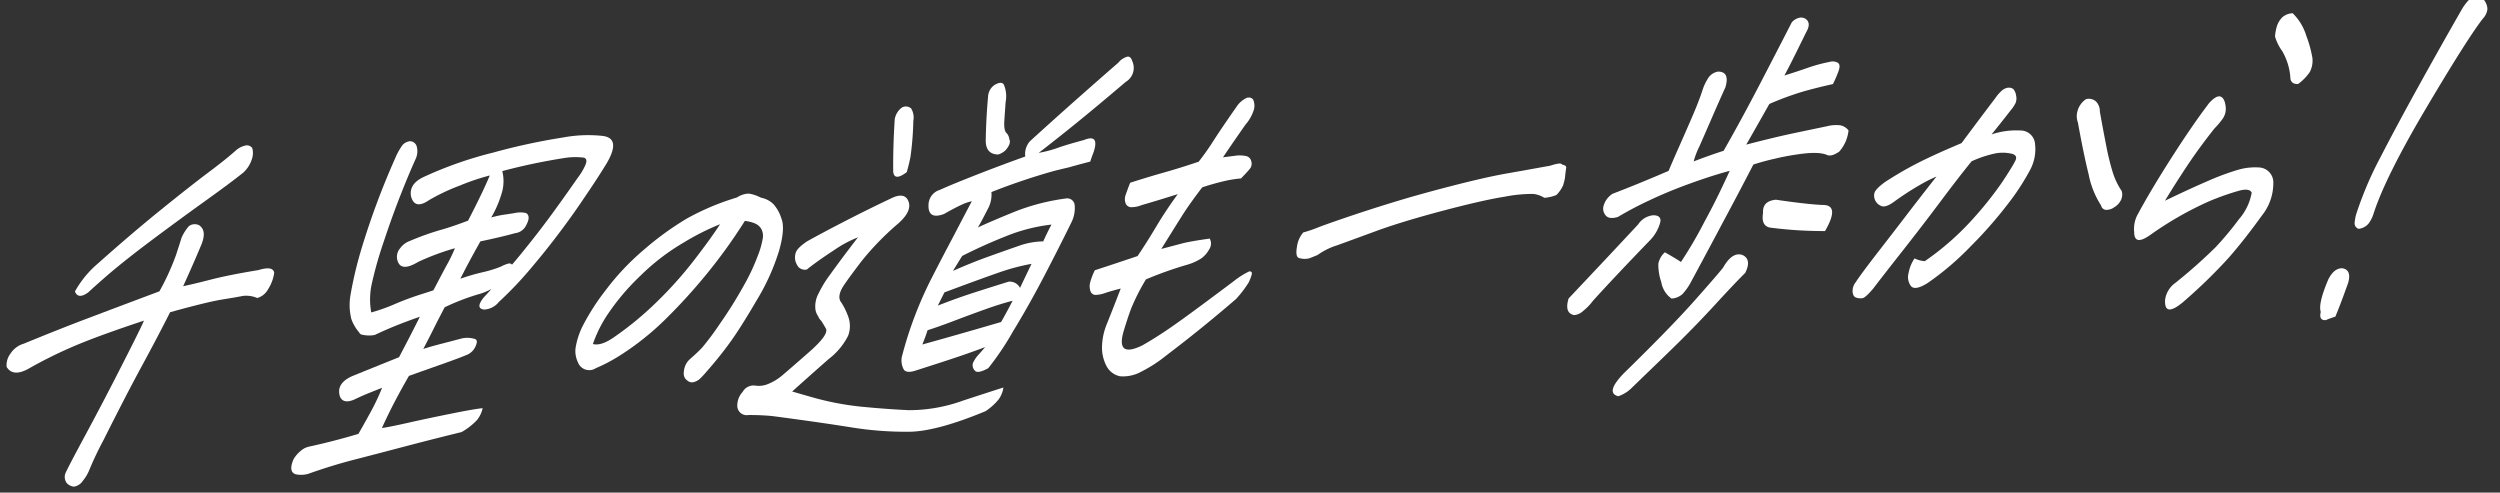 <svg xmlns="http://www.w3.org/2000/svg" width="417.898" height="82.344" viewBox="0 0 417.898 82.344">
  <rect x="0" y="0" width="417.898" height="82.344" fill="#333333" stroke="none"/>
  <g id="グループ_7034" data-name="グループ 7034" transform="matrix(0.999, -0.035, 0.035, 0.999, -794.858, -1310.297)">
    <path id="パス_10974" data-name="パス 10974" d="M770.965,1390.4q-7.72,2.27-11.765,3.829c-.257.1-.5.191-.718.283a73.749,73.749,0,0,0-6.888,3.144q-2.81,1.516-3.852-.317a3.193,3.193,0,0,1,.731-2.22,3.955,3.955,0,0,1,2.252-1.561q5.947-2.206,10.83-3.861t12.164-4.1a40.6,40.6,0,0,0,2.973-5.94q.828-2.256,1.045-2.908A7.8,7.8,0,0,1,779,1374.9a1.606,1.606,0,0,1,1.723-.124q1.334.922.274,3.279-1.327,2.884-2.726,5.706l-.554,1.117q1.493-.248,4.633-.937t8.036-1.313q2.493-.667,2.625.555a6.868,6.868,0,0,1-1.151,2.748,2.966,2.966,0,0,1-1.832,1.354,4.693,4.693,0,0,0-2.4-.433q-.9.161-3.427.475t-8.819,1.824q-2.2,4.009-5.033,8.817t-6.886,12.237a54.4,54.4,0,0,0-2.549,4.926,6.864,6.864,0,0,1-1.1,1.683,2.192,2.192,0,0,1-1.513.924,1.825,1.825,0,0,1-1.188-.636,1.732,1.732,0,0,1-.2-1.573q.3-.72,3.632-6.415t6.6-11.614Q770.434,1391.578,770.965,1390.4Zm-11.361-5.279a16.773,16.773,0,0,1,3.986-4.525q5.834-4.848,10.919-8.669t8.066-5.894q2.98-2.069,4.769-3.553a3.53,3.53,0,0,1,1.754-.769,1.122,1.122,0,0,1,.974.481,3.091,3.091,0,0,1-.123,1.843,5.172,5.172,0,0,1-1.521,2.214q-2.176,1.622-6.427,4.449t-8.952,6.084q-4.7,3.259-7.839,5.756-1.757,1.414-3.408,2.828Q760.071,1386.522,759.6,1385.119Z" transform="translate(0 1.866)" fill="#fff"/>
    <path id="パス_10975" data-name="パス 10975" d="M819.9,1406.972a4.777,4.777,0,0,1-1.03,1.971,11.156,11.156,0,0,1-2.629,1.9q-5.181,1.083-9.726,2.113t-8.367,1.872q-3.82.844-7.7,2.075a4.3,4.3,0,0,1-2.222.014q-1.191-.478-.234-2.508a5.11,5.11,0,0,1,1.257-1.365,3.1,3.1,0,0,1,1.437-.664q4-.72,8.3-1.836,1.309-2.113,2.334-3.856a36.541,36.541,0,0,0,1.893-3.709q-1.6.572-2.475.891t-2.345.954c-1.2.427-1.956.219-2.272-.631q-.632-2.235,2.251-3.369,3.1-1.136,7.85-2.854,2.341-4.078,3.718-6.642-2.118.653-3.914,1.3t-3.744,1.485a5.171,5.171,0,0,1-2.286-.177,1.508,1.508,0,0,1-.362-.439,6.956,6.956,0,0,1-1.148-2.155,9.685,9.685,0,0,1-.021-4,65.662,65.662,0,0,1,2.239-8.075,128.36,128.36,0,0,1,6.021-14.529,10.888,10.888,0,0,1,1.1-1.909,1.9,1.9,0,0,1,1.444-.889l.109,0a1.191,1.191,0,0,1,1.04.932,3.046,3.046,0,0,1-.231,2.008q-1.269,2.557-2.779,6.03t-3.075,7.686a65.605,65.605,0,0,0-2.209,6.848,12.193,12.193,0,0,0-.283,4.88,29.48,29.48,0,0,0,3.74-1.163,47.71,47.71,0,0,1,4.99-1.658c.531-.147,1.125-.317,1.785-.513l.38-.658q1.645-2.895,2.244-3.885a25.365,25.365,0,0,0,1.224-2.365,40.649,40.649,0,0,0-6.26,2.09q-3.121,1.722-3.472-.654a2.184,2.184,0,0,1,.583-1.761,3.507,3.507,0,0,1,1.653-1.154,45.753,45.753,0,0,1,5.082-1.629q2.035-.49,4.769-1.424,2.6-4.606,3.894-7.424a38.063,38.063,0,0,0-5.114,1.532,32.857,32.857,0,0,0-5.2,2.246q-2.468,1.571-2.98-.8-.249-2.053,2.227-3.109a64.674,64.674,0,0,1,11.737-3.666,104.741,104.741,0,0,1,11.814-2.121,22.609,22.609,0,0,1,6.558-.035q3.2.467.556,4.624-1.7,2.574-3.949,5.62-.855,1.191-1.913,2.582-3.448,4.508-6.947,8.37a62.19,62.19,0,0,1-6.011,5.95,3.339,3.339,0,0,1-2.541,1.184q-1.5-.269.077-2.067.616-.6,1.3-1.334a10.133,10.133,0,0,1-2.377.856,37.568,37.568,0,0,0-5.55,1.936q-1.235,2.169-1.893,3.386t-1.923,3.454q.936-.29,2.832-.711t3.562-.8a4.173,4.173,0,0,1,2.211.117c.438.114.5.5.192,1.156a2.773,2.773,0,0,1-1.354,1.4q-1.109.426-2.676.932t-3.539,1.123q-1.969.619-3.784,1.2-1.279,2.044-2.464,4.117t-2.359,4.435q1.108-.1,4.48-.736t7.108-1.248Q818.259,1407.094,819.9,1406.972Zm-2.975-21.76a36.156,36.156,0,0,1,3.656-.934,19.755,19.755,0,0,0,3.194-.854,6.27,6.27,0,0,1,1.105-.425c.367-.1.62-.043.763.168q1.357-1.467,2.764-3.128,1.729-2,3.533-4.251,2.529-3.185,5.2-6.761a10.135,10.135,0,0,0,1.315-2.012c.359-.721.293-1.159-.192-1.314a11.305,11.305,0,0,0-3.3-.046,99.723,99.723,0,0,0-10.394,1.814,6.975,6.975,0,0,1-.1,3.291,17.8,17.8,0,0,1-2.019,4.393,17.014,17.014,0,0,1,2.255-.4q1-.1,1.88-.228a4.176,4.176,0,0,1,1.716.1q.831.552-.077,2.066a2.316,2.316,0,0,1-1.873,1.226q-2.162.529-5.857,1.174-1.442,2.371-2.61,4.413Z" transform="translate(7.155 1.907)" fill="#fff"/>
    <path id="パス_10976" data-name="パス 10976" d="M857.478,1375.585a87.627,87.627,0,0,1-6.555,8.484,92.374,92.374,0,0,1-7.4,7.58,45.455,45.455,0,0,1-8,5.858,27.376,27.376,0,0,1-3.8,1.809,2.016,2.016,0,0,1-2.968-1.09,4.29,4.29,0,0,1-.31-2.408,12.715,12.715,0,0,1,1.373-3.724,38.212,38.212,0,0,1,3.972-5.718,41.854,41.854,0,0,1,6.711-6.62,49.632,49.632,0,0,1,7.284-4.9,41.582,41.582,0,0,1,8.486-3.231,4.058,4.058,0,0,1,1.709-.575l.323-.012a6.852,6.852,0,0,1,1.172.347c.275.12.565.261.873.42a4.006,4.006,0,0,1,2.05,1.187,6.757,6.757,0,0,1,1.235,2.505q.548,1.658-.6,5.244a36.469,36.469,0,0,1-3.993,8.1q-2.85,4.517-4.735,6.938t-4.1,4.754a14.05,14.05,0,0,1-1.2,1.2,2.461,2.461,0,0,1-1.006.487,1.13,1.13,0,0,1-1.044-.287,1.354,1.354,0,0,1-.581-1.01,3.485,3.485,0,0,1,.223-1.3,2.876,2.876,0,0,1,.887-1.256q1.324-1.079,2.1-1.847a45.283,45.283,0,0,0,3.111-3.882,71.787,71.787,0,0,0,4.157-6.143,33.825,33.825,0,0,0,2.548-4.925,14.358,14.358,0,0,0,.972-2.969,2.459,2.459,0,0,0-.217-1.639,2.36,2.36,0,0,0-1.132-.96A5.862,5.862,0,0,0,857.478,1375.585Zm-26.115,19.68q1.331.405,3.482-.96a54.045,54.045,0,0,0,7.3-5.576,65.606,65.606,0,0,0,6.643-6.906q3.024-3.654,4.528-5.835a40.583,40.583,0,0,0-6.078,2.793,36.407,36.407,0,0,0-7.537,5.358,38.37,38.37,0,0,0-5.582,6.1A21.5,21.5,0,0,0,831.363,1395.265Z" transform="translate(14.49 3.542)" fill="#fff"/>
    <path id="パス_10977" data-name="パス 10977" d="M860.321,1407.514q1.223.409,2.679.874a47.877,47.877,0,0,0,8.834,2.078q4.257.561,7.883.854a26.429,26.429,0,0,0,9.105-1.286q5.48-1.58,6.822-1.949a4.319,4.319,0,0,1-.928,2.034,9.83,9.83,0,0,1-2.194,1.818q-8.162,3.057-12.748,2.993a57.476,57.476,0,0,1-10.068-1.132q-5.483-1.065-12.841-2.293a38.735,38.735,0,0,0-4.013-.312,1.57,1.57,0,0,1-1.786-1.614,3.382,3.382,0,0,1,.98-2.291,2.072,2.072,0,0,1,2.119-.978,4,4,0,0,0,2.213-.205,8.639,8.639,0,0,0,2.423-1.375q1.207-.945,4.626-3.742t2.891-3.81c-.351-.675-.6-1.117-.74-1.327a1.818,1.818,0,0,1-.467-.759,2.546,2.546,0,0,1-.413-1.082,4.477,4.477,0,0,1,.632-2.762,18.558,18.558,0,0,1,1.93-2.937q1.178-1.527,2.487-3.151t2.475-3.022a19.135,19.135,0,0,0-4.085,2.014q-2.741,1.644-4.658,3.066a1.517,1.517,0,0,1-1.378-.468,2.973,2.973,0,0,1-.481-1.047,2.614,2.614,0,0,1,.1-1.325c.153-.522.813-1.146,1.985-1.875q2.41-1.245,6.474-3.161t8.152-3.671q1.879-.708,2.464.559.786,1.713-1.727,3.8a46.42,46.42,0,0,0-6.431,6.159q-2.162,2.654-2.832,3.581-1.6,2.056-.735,3.186a11.185,11.185,0,0,1,1.008,2.222,4.6,4.6,0,0,1-.084,3.357,11.275,11.275,0,0,1-3.325,3.727Q864.1,1404.352,860.321,1407.514Zm20.437-35.992q-2.113,1.493-2.265-.113.108-4.262.563-8.792a3.058,3.058,0,0,1,1.267-1.915,1.331,1.331,0,0,1,1.533.205,2.838,2.838,0,0,1,.3,2.054,50.946,50.946,0,0,1-.7,6.087Q881.161,1370.282,880.758,1371.522Zm30.726-.685q-2.075.458-3.579.834c-1.056.209-1.934.389-2.645.545a107.5,107.5,0,0,0-10.471,3.138,4.961,4.961,0,0,1-.7,2.8q-.444.791-.855,1.515-.446.789-.911,1.515,2.332-.984,6.233-2.411a35.917,35.917,0,0,1,8.678-1.916,1.248,1.248,0,0,1,1.394,1.177,5.338,5.338,0,0,1-.622,2.8q-2.245,4.206-4.953,8.975t-5.458,8.931a46.9,46.9,0,0,1-4.359,6.021q-1.626.831-2.166.431a1.3,1.3,0,0,1-.374-1.374,5.546,5.546,0,0,1,1.006-1.388q.648-.665,1.124-1.2-2.789.936-5.807,1.815t-6.2,1.765c-.839.2-1.4.113-1.689-.263a3.216,3.216,0,0,1-.295-2.118,64.041,64.041,0,0,1,5.556-13.222q1.941-3.486,3.805-6.712,1.676-2.96,3.262-5.726a7.884,7.884,0,0,0-1.845.58q-1.168.492-2.879,1.392-2.84.938-2.513-1.848a2.644,2.644,0,0,1,1.935-2.2q2.245-.917,6.432-2.385t8.064-2.7a3.219,3.219,0,0,1,.894-2.547q4.367-3.7,8.205-6.864t7.009-5.727a2.893,2.893,0,0,1,1.583-.958c.356-.013.6.236.736.748a2.717,2.717,0,0,1-1.189,3.46q-5.207,4.117-8.618,6.686t-6.353,4.672a19.23,19.23,0,0,0,3.21-.725q1.446-.469,4.422-1.154,2.709-1,1.524,2.14C911.866,1369.814,911.671,1370.314,911.484,1370.836Zm-13.787,22.8q-2.077.46-4.579,1.257T888,1396.583q-2.61.9-4.693,1.486-.393,1.111-.958,2.355,6.587-1.583,13.3-3.3Q896.743,1395.344,897.7,1393.633Zm1.309-2.109,2.061-3.942a34.652,34.652,0,0,0-5.255,1.183q-2.764.839-9.463,3.072l-1.181,2.17q2.235-.787,4.257-1.407t7.7-2.172A1.927,1.927,0,0,1,899.006,1391.524Zm-11.115-3.224q3.165-1.272,6.11-2.213t5.091-1.6a12.51,12.51,0,0,1,4.067-.592q.683-1.38,1.474-2.761a28.8,28.8,0,0,0-7.6,1.653q-3.935,1.4-7.508,3.068Zm8.251-19.186q-2.1-.118-2-2.445.179-3.553.639-7.246a2.513,2.513,0,0,1,1.191-1.976q1.345-.69,1.588.2a4.941,4.941,0,0,1,.136,2.7q-.149,1.357-.322,3.042t.251,2.151a1.651,1.651,0,0,1,.456,1.049c.241.506,0,1.138-.729,1.894A3.231,3.231,0,0,1,896.142,1369.114Z" transform="translate(18.557 0.393)" fill="#fff"/>
    <path id="パス_10978" data-name="パス 10978" d="M924.618,1369.75l2.213-.207a5.129,5.129,0,0,1,1.765.165,1.13,1.13,0,0,1,.735.908,1.315,1.315,0,0,1-.28,1.2q-.432.5-1.542,1.569a19.151,19.151,0,0,0-3.073.4q-1.73.35-3.462.862-2.247,2.725-3.633,4.77t-3.568,5.285l3.685-.836q1.525-.311,4.469-.61a1.712,1.712,0,0,1-.143,1.779,4.524,4.524,0,0,1-1.361,1.467,8.817,8.817,0,0,1-2.264.95,62.534,62.534,0,0,0-7.131,2.248,35.382,35.382,0,0,0-2.709,4.933q-.653,1.633-1.23,3.331-1.714,4.834,2.969,2.734,1.849-.966,3.9-2.232t6.1-4.051q4.045-2.785,5.631-3.9a13.674,13.674,0,0,1,2.638-1.544c.394-.014.523.185.389.6a8,8,0,0,1-.556,1.277,18.629,18.629,0,0,1-2.187,2.655q-6.049,4.855-12.039,9.062a22.888,22.888,0,0,1-4.167,2.5,6.309,6.309,0,0,1-3.634.675,3.3,3.3,0,0,1-2.174-1.729,6.649,6.649,0,0,1-.676-3.1,10.545,10.545,0,0,1,.957-4q1.3-2.948,2.522-5.828c-.747.154-1.565.356-2.462.6a5.483,5.483,0,0,1-1.607.313.922.922,0,0,1-1.011-.674,2.562,2.562,0,0,1,.063-1.615,10.409,10.409,0,0,1,.8-1.834q3.569-1.026,7.225-2.122,1.677-2.314,3.289-4.822t3.786-5.293q-3.429.959-6.137,1.634a4.451,4.451,0,0,1-1.564.281,1.035,1.035,0,0,1-1.053-.642,2.064,2.064,0,0,1,.083-1.55q.349-.917.784-1.9,3.127-.885,5.74-1.523t5.826-1.591a40.13,40.13,0,0,0,2.573-3.378q1.472-2.116,4.11-5.627a4.072,4.072,0,0,1,1.809-1.417l.215-.008a.82.82,0,0,1,.794.423,2.658,2.658,0,0,1,.084,1.482,6.694,6.694,0,0,1-1.512,2.567Q926.785,1366.77,924.618,1369.75Z" transform="translate(27.629 1.544)" fill="#fff"/>
    <path id="パス_10979" data-name="パス 10979" d="M932.311,1380.82a21.585,21.585,0,0,0,2.349-.695q.844-.32,4.42-1.411t8.085-2.314q4.507-1.223,10.254-2.488t9.117-1.736q3.371-.471,6.843-.98a4.965,4.965,0,0,0,1.118-.232,6.645,6.645,0,0,1,1.031-.165.684.684,0,0,1,.513.239c.456.072.649.268.577.592s-.163.876-.267,1.654a9.929,9.929,0,0,1-.344,1.174,5.211,5.211,0,0,1-1.184,1.589,6.3,6.3,0,0,1-2.041.394,4.2,4.2,0,0,0-1.838-.71,23.843,23.843,0,0,0-4.761.295q-3.709.453-10.547,2.014t-11.126,2.968q-4.287,1.408-6.64,2.167a11.355,11.355,0,0,0-3.305,1.5c-.516.191-.976.356-1.381.5a3.163,3.163,0,0,1-1.808-.13q-.536-.3-.21-1.863A4.5,4.5,0,0,1,932.311,1380.82Z" transform="translate(32.92 3.498)" fill="#fff"/>
    <path id="パス_10980" data-name="パス 10980" d="M969.422,1396.908l6.42-6.351,5.632-5.615a3.394,3.394,0,0,1,2.536-1.443q1.283.02,1.223.989a4.837,4.837,0,0,1-.393,1.111,6.622,6.622,0,0,1-1.4,1.984q-6.173,5.956-9.939,9.828a9.564,9.564,0,0,1-1.726,1.671,2.493,2.493,0,0,1-1.529.635Q968.591,1399.325,969.422,1396.908Zm38.9-44.829a2.4,2.4,0,0,1,1.485-.762,1.528,1.528,0,0,1,.836.23q1,.74.04,2.257-1.44,2.695-2.336,4.337t-1.556,2.764q2.192-.593,3.914-1.137a26.734,26.734,0,0,1,3.73-.872,1.765,1.765,0,0,1,1.335.181q.518.336.106,1.381a20.012,20.012,0,0,1-1.023,2.164q-2.964.556-5.194,1.117a50.193,50.193,0,0,0-5.555,1.838q-2.5,4.089-4.094,6.658,4.8-1.071,8.039-1.636t5.134-.887c.309-.054.6-.109.873-.162a6.816,6.816,0,0,1,1.739,0,2.231,2.231,0,0,1,1.391.92,6.367,6.367,0,0,1-1.673,3.476q-1.389.886-2.127.461-1.469-.66-5.121-.208-1.783.19-3.662.578-1.741.32-3.526.834l-.888,1.578q-2.569,4.54-4.616,8.029-2.307,4.017-5.775,9.94a9.737,9.737,0,0,1-1.3,1.659,2.98,2.98,0,0,1-1.881.71,4.224,4.224,0,0,1-1.611-2.813,8.763,8.763,0,0,1-.381-3.115,3.5,3.5,0,0,1,1.154-1.847q1.978,1.224,2.632,1.714a70.348,70.348,0,0,0,4.167-6.594q1.6-2.7,2.829-5.065.9-1.707,1.682-3.284-2.73.614-6.56,1.841T983.456,1381a56.211,56.211,0,0,0-5.312,2.571q-1.4.373-1.983-.254a1.743,1.743,0,0,1-.363-1.663,3.5,3.5,0,0,1,1.595-1.99q4.2-1.437,9.487-3.493.563-1.244,1.791-3.771t2.459-5.117q1.231-2.589,1.94-4.55a7.969,7.969,0,0,1,.84-1.642,2.478,2.478,0,0,1,1.794-1.223q2.029.06,1.156,2.669-1.108,2.233-2.389,4.92t-2.294,4.788a13.37,13.37,0,0,0-1.051,2.488q2.486-.86,5.065-1.6,3.215-5.206,6.433-10.9T1008.327,1352.079Zm-31.17,61.457q-2.215-.633,1.03-3.777,8.178-7.446,12.364-11.848t4.881-5.266q1.626-2.636,3.306-1.985,1.562.782.348,3.017-1.63,1.477-5.243,5.15t-8.152,7.768q-4.537,4.091-6.252,5.635A5.775,5.775,0,0,1,977.157,1413.536Zm35.511-26.393a69.53,69.53,0,0,1-8.861-.852q-1.858-.193-1.384-2.533-.064-2,2.224-2.141,5.03.922,7.712,1.149Q1015.406,1382.792,1012.668,1387.143Z" transform="translate(39.762)" fill="#fff"/>
    <path id="パス_10981" data-name="パス 10981" d="M1020.2,1390.269a4.618,4.618,0,0,0,1.693.521,45.45,45.45,0,0,0,8.247-6.738,59.758,59.758,0,0,0,5.149-6.017q1.722-2.414,2.266-3.4c.4-.661.216-1.093-.539-1.3a6.853,6.853,0,0,0-2.53-.169,18.663,18.663,0,0,0-4.186,1.209q-2.321,2.663-5.358,6.444t-6.8,8.236q-3.765,4.452-5,5.979-1.394,1.532-1.891,1.581a2.378,2.378,0,0,1-1.019-.126c-.347-.116-.543-.433-.586-.946a2.408,2.408,0,0,1,.573-1.633q.918-1.32,3.988-5.007t5.062-6.113q1.992-2.422,5.071-6.077a26.32,26.32,0,0,0-3.1,1.463q-1.938,1.035-3.984,2.4-1.458,1.019-2.185.786a1.859,1.859,0,0,1-1.19-2.279q.218-.655,1.812-1.741a59.947,59.947,0,0,1,5.911-3.141q2.829-1.292,7.121-2.925,3.342-4.179,5.891-7.3a7.255,7.255,0,0,1,1.1-1.2,2.152,2.152,0,0,1,1.059-.49h.053a1.35,1.35,0,0,1,.836.229,2,2,0,0,1,.451,1.112,2.042,2.042,0,0,1-.158,1.328,6.746,6.746,0,0,1-.88,1.193q-1.44,1.727-3.285,3.855a12.817,12.817,0,0,1,4.834-.492,2.425,2.425,0,0,1,2.376,2.337,7.308,7.308,0,0,1-.983,4.323,39.286,39.286,0,0,1-3.8,5.42,71.32,71.32,0,0,1-6.584,7,47.2,47.2,0,0,1-7.4,5.87q-2.143,1.237-2.792.42a2.486,2.486,0,0,1-.326-2.213A6.2,6.2,0,0,1,1020.2,1390.269Zm29.583-25.606a1.785,1.785,0,0,1,1.671.459,2.365,2.365,0,0,1,.57,1.72q.464,3.211.871,5.742a42.431,42.431,0,0,0,.9,4.354,11.919,11.919,0,0,0,1.41,3.273,2.074,2.074,0,0,1-.158,1.489,2.865,2.865,0,0,1-1.2,1.2,2.166,2.166,0,0,1-1.425.372.9.9,0,0,1-.736-.748,14.745,14.745,0,0,1-1.893-5.222q-.753-3.586-1.5-8.784a3.018,3.018,0,0,1-.006-1.9A3.449,3.449,0,0,1,1049.785,1364.662Z" transform="translate(47.035 1.968)" fill="#fff"/>
    <path id="パス_10982" data-name="パス 10982" d="M1069.713,1382.9q-.308-.761-1.913-.448a41.865,41.865,0,0,0-5.34,1.669,56.49,56.49,0,0,0-9.847,5.182q-2.845,1.905-2.767-.484a5.069,5.069,0,0,1,.593-2.793q2.458-4.215,6.186-9.6t6.514-8.774q1.263-1.267,1.922-1c.44.178.7.7.787,1.552a2.911,2.911,0,0,1-.538,2.148,13.458,13.458,0,0,1-1.451,1.6q-2.659,3.127-4.7,5.97t-3.99,5.813q4.312-1.89,7.321-3.06a42.068,42.068,0,0,1,4.99-1.658,10.127,10.127,0,0,1,3.624-.288,2.5,2.5,0,0,1,2.278,2.694,8.648,8.648,0,0,1-2.105,5.362q-3.081,3.978-5.812,6.878a88.053,88.053,0,0,1-7.9,7.145q-3.245,2.5-2.949-.543a4.147,4.147,0,0,1,1.763-2.706,85.64,85.64,0,0,0,7.015-5.791,53.424,53.424,0,0,0,4.021-4.494A9.244,9.244,0,0,0,1069.713,1382.9Zm7.9-29.75a8.948,8.948,0,0,1,2.147,3.859,19.729,19.729,0,0,1,.888,3.742,4.1,4.1,0,0,1-.511,2.309,8.236,8.236,0,0,1-2.018,1.94q-1.076.039-1.262-.859a10.378,10.378,0,0,0-1.215-4.73,7.743,7.743,0,0,1-1.118-2.477,8.13,8.13,0,0,1,.324-1.558,3.657,3.657,0,0,1,1.056-1.649,2.813,2.813,0,0,1,1.44-.567Z" transform="translate(54.249 0.329)" fill="#fff"/>
    <path id="パス_10983" data-name="パス 10983" d="M1078.3,1404.366q-.8.221-1.378.435a.857.857,0,0,1-.927-.1c-.232-.208-.268-.616-.106-1.221q-.411-1.4,1.467-5.4,1.017-1.84,2.4-1.761,1.578.333.879,2.484Q1079.19,1402.463,1078.3,1404.366Zm26.367-48.906q-2.755,3.323-10,14.635t-9.415,17.387a5.5,5.5,0,0,1-.874,1.547,2.547,2.547,0,0,1-1.663.8.956.956,0,0,1-.648-.977,8.524,8.524,0,0,1,.263-1.332,59.638,59.638,0,0,1,4.409-9.473q2.935-5.23,6.767-11.619t7.759-12.719q1.3-1.98,2.319-2.017a1.554,1.554,0,0,1,1.487.723,2.608,2.608,0,0,1,.448,1.434A2.787,2.787,0,0,1,1104.667,1355.461Z" transform="translate(58.914 0.067)" fill="#fff"/>
  </g>
</svg>
